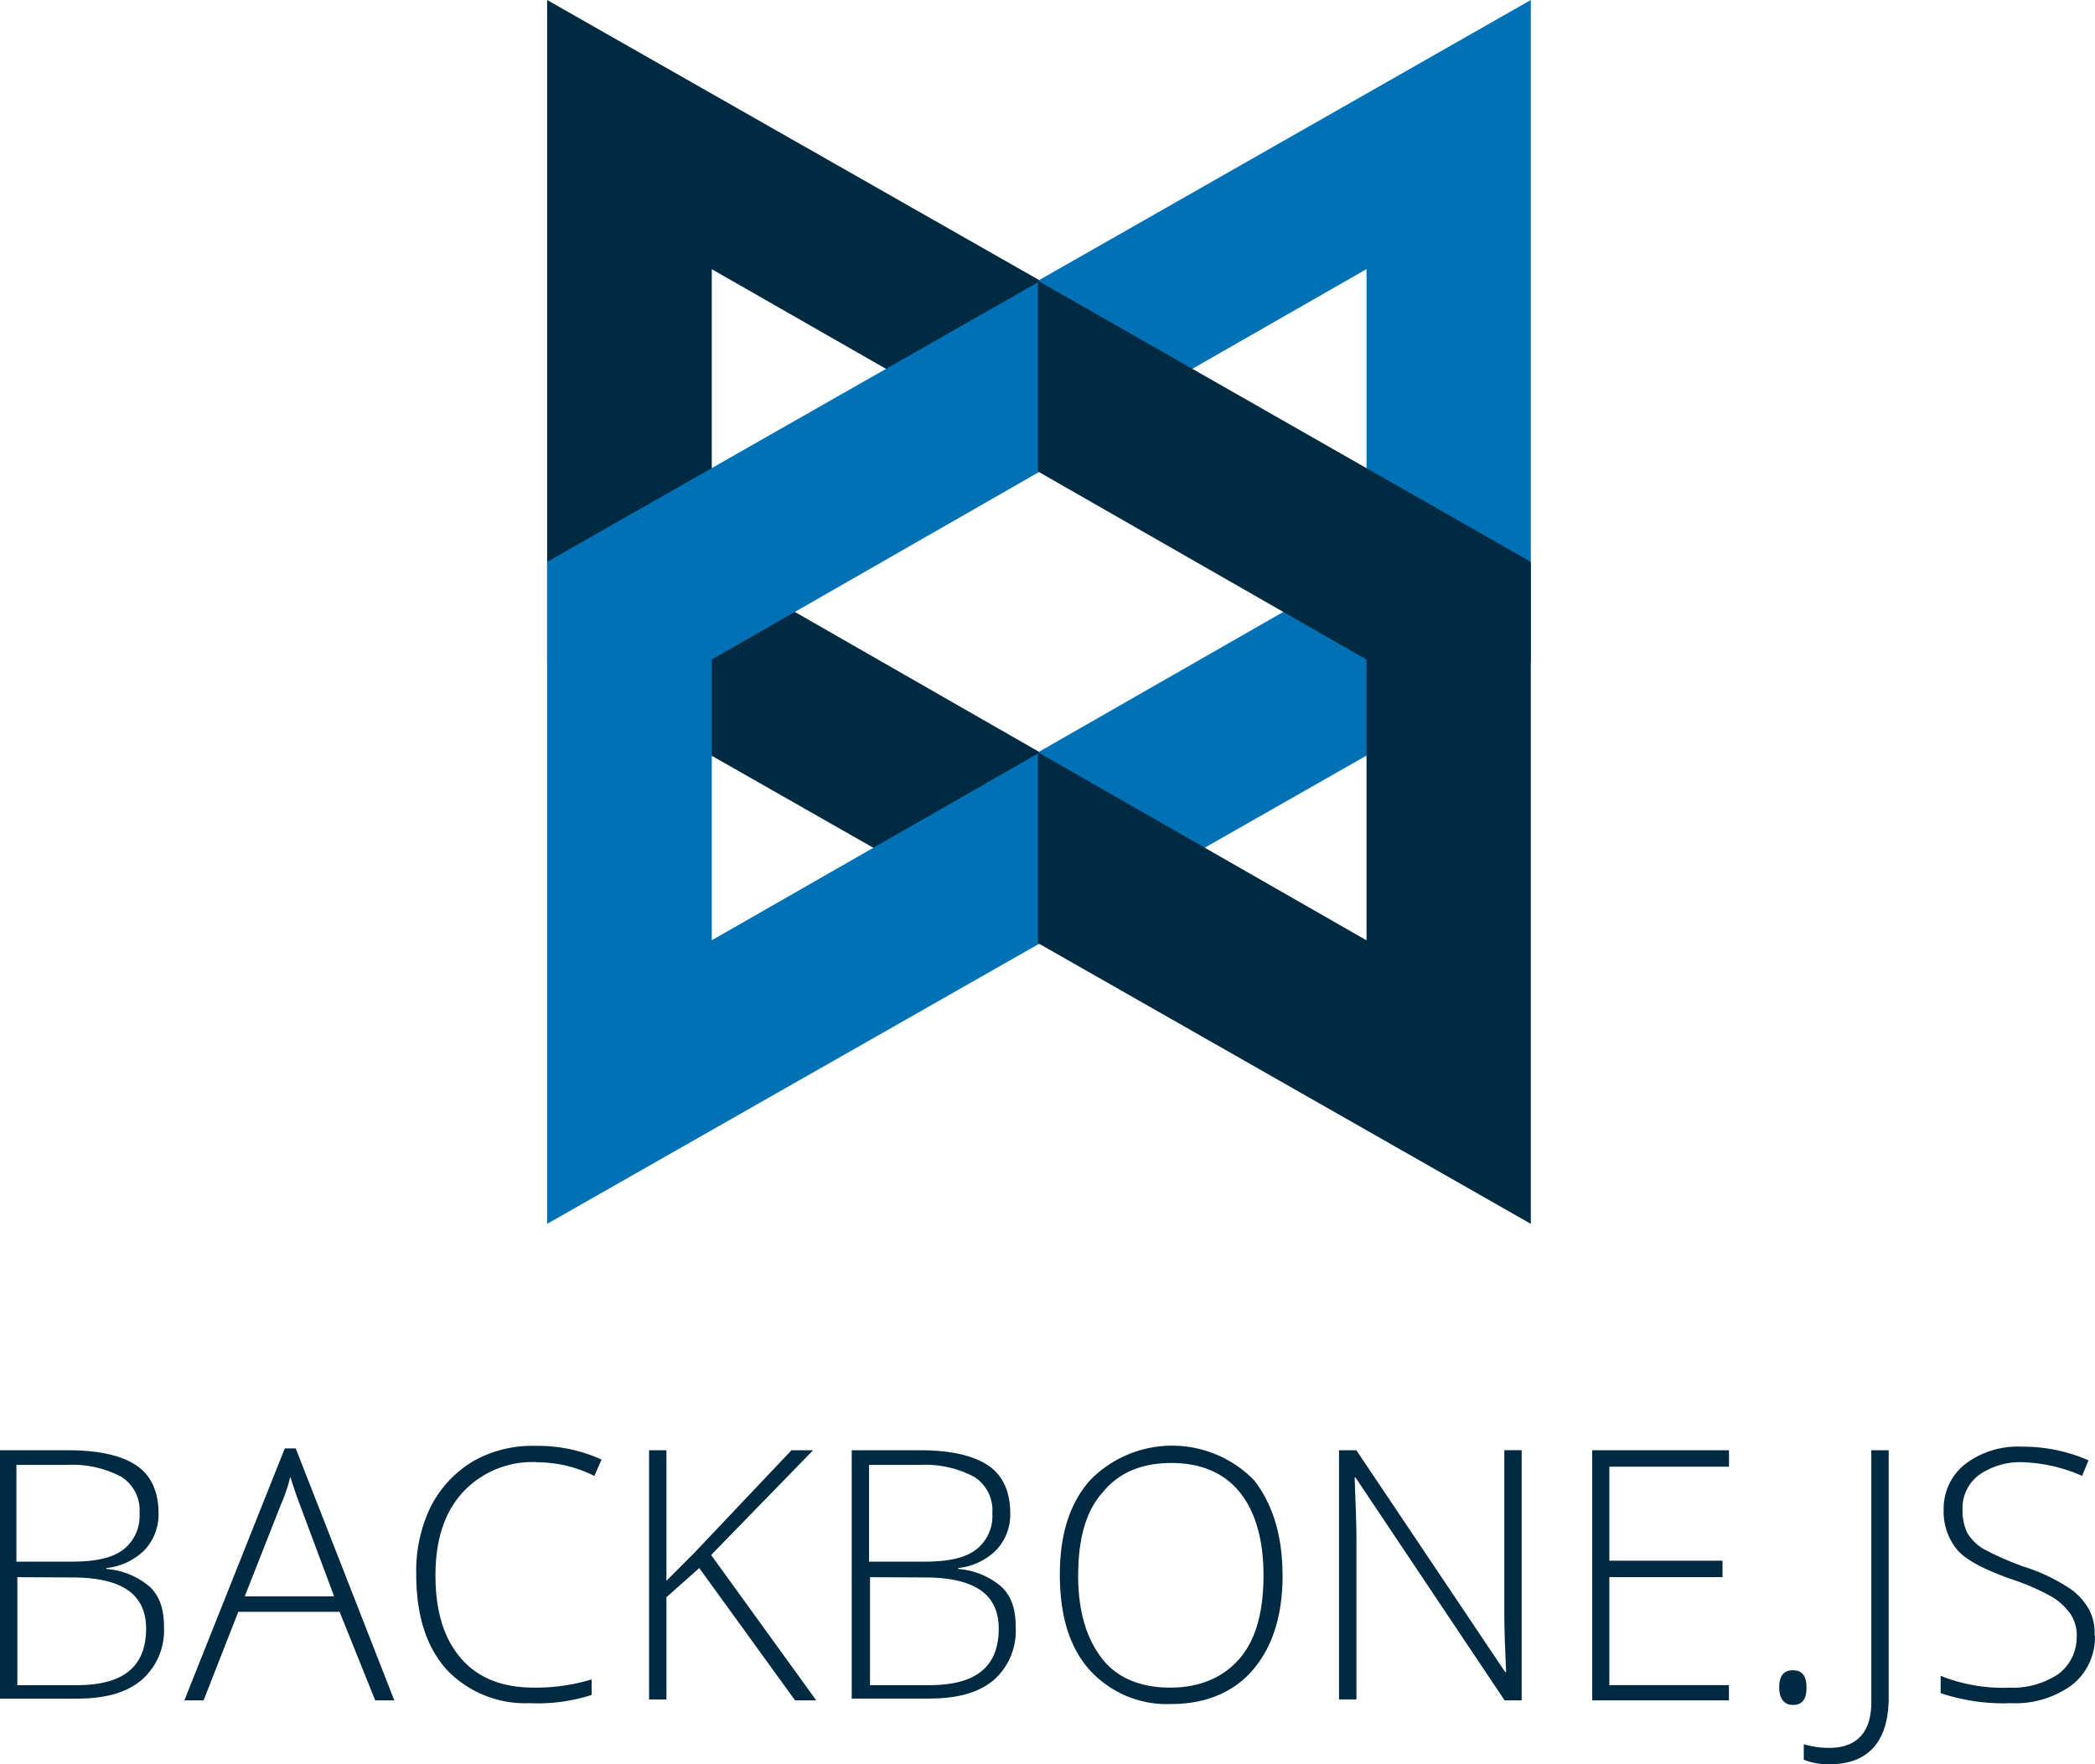 <svg xmlns='http://www.w3.org/2000/svg' viewBox='0 0 291.01 245.07'><defs><style>.cls-1{fill:#002a41;}.cls-2{fill:#0071b5;}</style></defs><title>backbone-js-logo</title><g id='Layer_2' data-name='Layer 2'><g id='design'><path class='cls-1' d='M0,201.45H9.51c4.31,0,7.48.76,9.51,2.16s3,3.68,3,6.59a7.2,7.2,0,0,1-1.9,5.07,8.8,8.8,0,0,1-5.33,2.54v.13a10.44,10.44,0,0,1,6.09,2.54c1.39,1.39,1.9,3.17,1.9,5.58a9.11,9.11,0,0,1-3.17,7.35c-2.16,1.78-5.07,2.54-9,2.54H0V201.45Zm2.41,15.47H10c3.3,0,5.58-.51,7.1-1.65a5.89,5.89,0,0,0,2.28-5.07,5.48,5.48,0,0,0-2.54-5.07,14.53,14.53,0,0,0-7.48-1.65H2.28v13.44Zm0,2.16v15h8.24c6.47,0,9.64-2.54,9.64-7.86,0-4.82-3.42-7.1-10.27-7.1Z'/><path class='cls-1' d='M47.17,223.89H33.1l-4.82,12.3H25.61l13.95-35h1.52l13.69,35H52.12l-4.95-12.3ZM34,221.74H46.41l-4.69-12.55c-.38-1-.89-2.41-1.39-4.06a25.16,25.16,0,0,1-1.39,4.06L34,221.74Z'/><path class='cls-1' d='M74.56,203.1a13.19,13.19,0,0,0-10.27,4.18c-2.54,2.79-3.8,6.59-3.8,11.54s1.14,8.75,3.55,11.54,5.83,4.06,10.14,4.06a26.43,26.43,0,0,0,8-1.14v2.16a24.5,24.5,0,0,1-8.62,1.14A15.08,15.08,0,0,1,62,231.88c-2.79-3.17-4.18-7.48-4.18-13.19a20.42,20.42,0,0,1,2-9.38A15.64,15.64,0,0,1,65.68,203a16.61,16.61,0,0,1,8.75-2.16,21.39,21.39,0,0,1,9.13,1.9l-1,2.28a17.64,17.64,0,0,0-8-1.9Z'/><path class='cls-1' d='M113.36,236.19h-2.92L97.13,217.81l-4.56,4.06v14.2H90.16V201.45h2.41v18.13l3.8-3.8,13.57-14.33h3L98.78,216l14.58,20.16Z'/><path class='cls-1' d='M118.31,201.45h9.51c4.31,0,7.48.76,9.51,2.16s3,3.68,3,6.59a7.2,7.2,0,0,1-1.9,5.07,8.8,8.8,0,0,1-5.33,2.54v.13a10.44,10.44,0,0,1,6.09,2.54c1.39,1.39,1.9,3.17,1.9,5.58A9.11,9.11,0,0,1,138,233.4c-2.16,1.78-5.07,2.54-9,2.54H118.31V201.45Zm2.54,15.47h7.61c3.3,0,5.58-.51,7.1-1.65a5.89,5.89,0,0,0,2.28-5.07,5.48,5.48,0,0,0-2.54-5.07,14.53,14.53,0,0,0-7.48-1.65h-7.1v13.44Zm0,2.16v15h8.24c6.47,0,9.64-2.54,9.64-7.86,0-4.82-3.42-7.1-10.27-7.1Z'/><path class='cls-1' d='M178.16,218.82c0,5.58-1.39,9.89-4.06,13.06s-6.59,4.82-11.41,4.82a14.47,14.47,0,0,1-11.41-4.82c-2.79-3.17-4.06-7.61-4.06-13.19s1.39-9.89,4.18-13.06a15.92,15.92,0,0,1,22.82,0c2.54,3.3,3.93,7.61,3.93,13.19Zm-28.4,0c0,4.95,1.14,8.75,3.3,11.54s5.45,4.06,9.51,4.06,7.35-1.39,9.64-4.06,3.3-6.59,3.3-11.54-1.14-8.88-3.3-11.54-5.33-4.06-9.51-4.06-7.35,1.39-9.51,4.06c-2.41,2.66-3.42,6.59-3.42,11.54Z'/><path class='cls-1' d='M211.38,236.19H209L188.3,205.25h-.13c.13,3.68.25,6.47.25,8.24v22.57H186V201.45h2.41l20.67,30.81h.13c-.13-2.79-.25-5.58-.25-8.12v-22.7h2.41v34.74Z'/><path class='cls-1' d='M240.17,236.19h-19V201.45h19v2.28H223.55v13.06h15.72v2.28H223.55v15h16.61v2.16Z'/><path class='cls-1' d='M247.14,234.42c0-1.65.63-2.41,1.9-2.41s1.9.76,1.9,2.41-.63,2.41-1.9,2.41-1.9-1-1.9-2.41Z'/><path class='cls-1' d='M254.11,245.07a9.36,9.36,0,0,1-3.55-.63v-2.16a12,12,0,0,0,3.55.51c3.8,0,5.83-2.16,5.83-6.34v-35h2.41v34.74c-.13,5.83-2.92,8.88-8.24,8.88Z'/><path class='cls-1' d='M291,227.19a8.43,8.43,0,0,1-3.17,6.85,13.3,13.3,0,0,1-8.5,2.54,27.48,27.48,0,0,1-9.76-1.39v-2.41a23.26,23.26,0,0,0,9.51,1.65,11.51,11.51,0,0,0,6.85-1.9,6.42,6.42,0,0,0,2.54-5.07,5.34,5.34,0,0,0-.89-3.3,8.32,8.32,0,0,0-2.66-2.41,31.23,31.23,0,0,0-5.58-2.41c-3.55-1.27-6.09-2.54-7.35-3.93a8.22,8.22,0,0,1-2-5.71,7.86,7.86,0,0,1,3-6.34,12.12,12.12,0,0,1,7.86-2.41,22.82,22.82,0,0,1,9.26,1.9l-.89,2.16a22.19,22.19,0,0,0-8.24-1.9,9.92,9.92,0,0,0-6.09,1.78,5.73,5.73,0,0,0-2.28,4.82,7.39,7.39,0,0,0,.63,3.17,6.55,6.55,0,0,0,2.28,2.28,42.73,42.73,0,0,0,5.45,2.41,25.31,25.31,0,0,1,6.09,2.79,8.71,8.71,0,0,1,3,3,6.77,6.77,0,0,1,.89,3.8Z'/><path class='cls-1' d='M76,0V91.95l68.46,39V104.51L98.87,78.39v-41L144.51,63.5V39L76,0Z'/><path class='cls-2' d='M212.64,0V91.95l-68.46,39V104.51l45.64-26.13v-41L144.18,63.5V39L212.64,0Z'/><path class='cls-2' d='M76,170V78.05l68.46-39V65.49L98.87,91.61v39l45.64-26.13V131L76,170Z'/><path class='cls-1' d='M212.64,170V78.05L144.18,39V65.49l45.64,26.13v39l-45.64-26.13V131l68.46,39Z'/></g></g></svg>